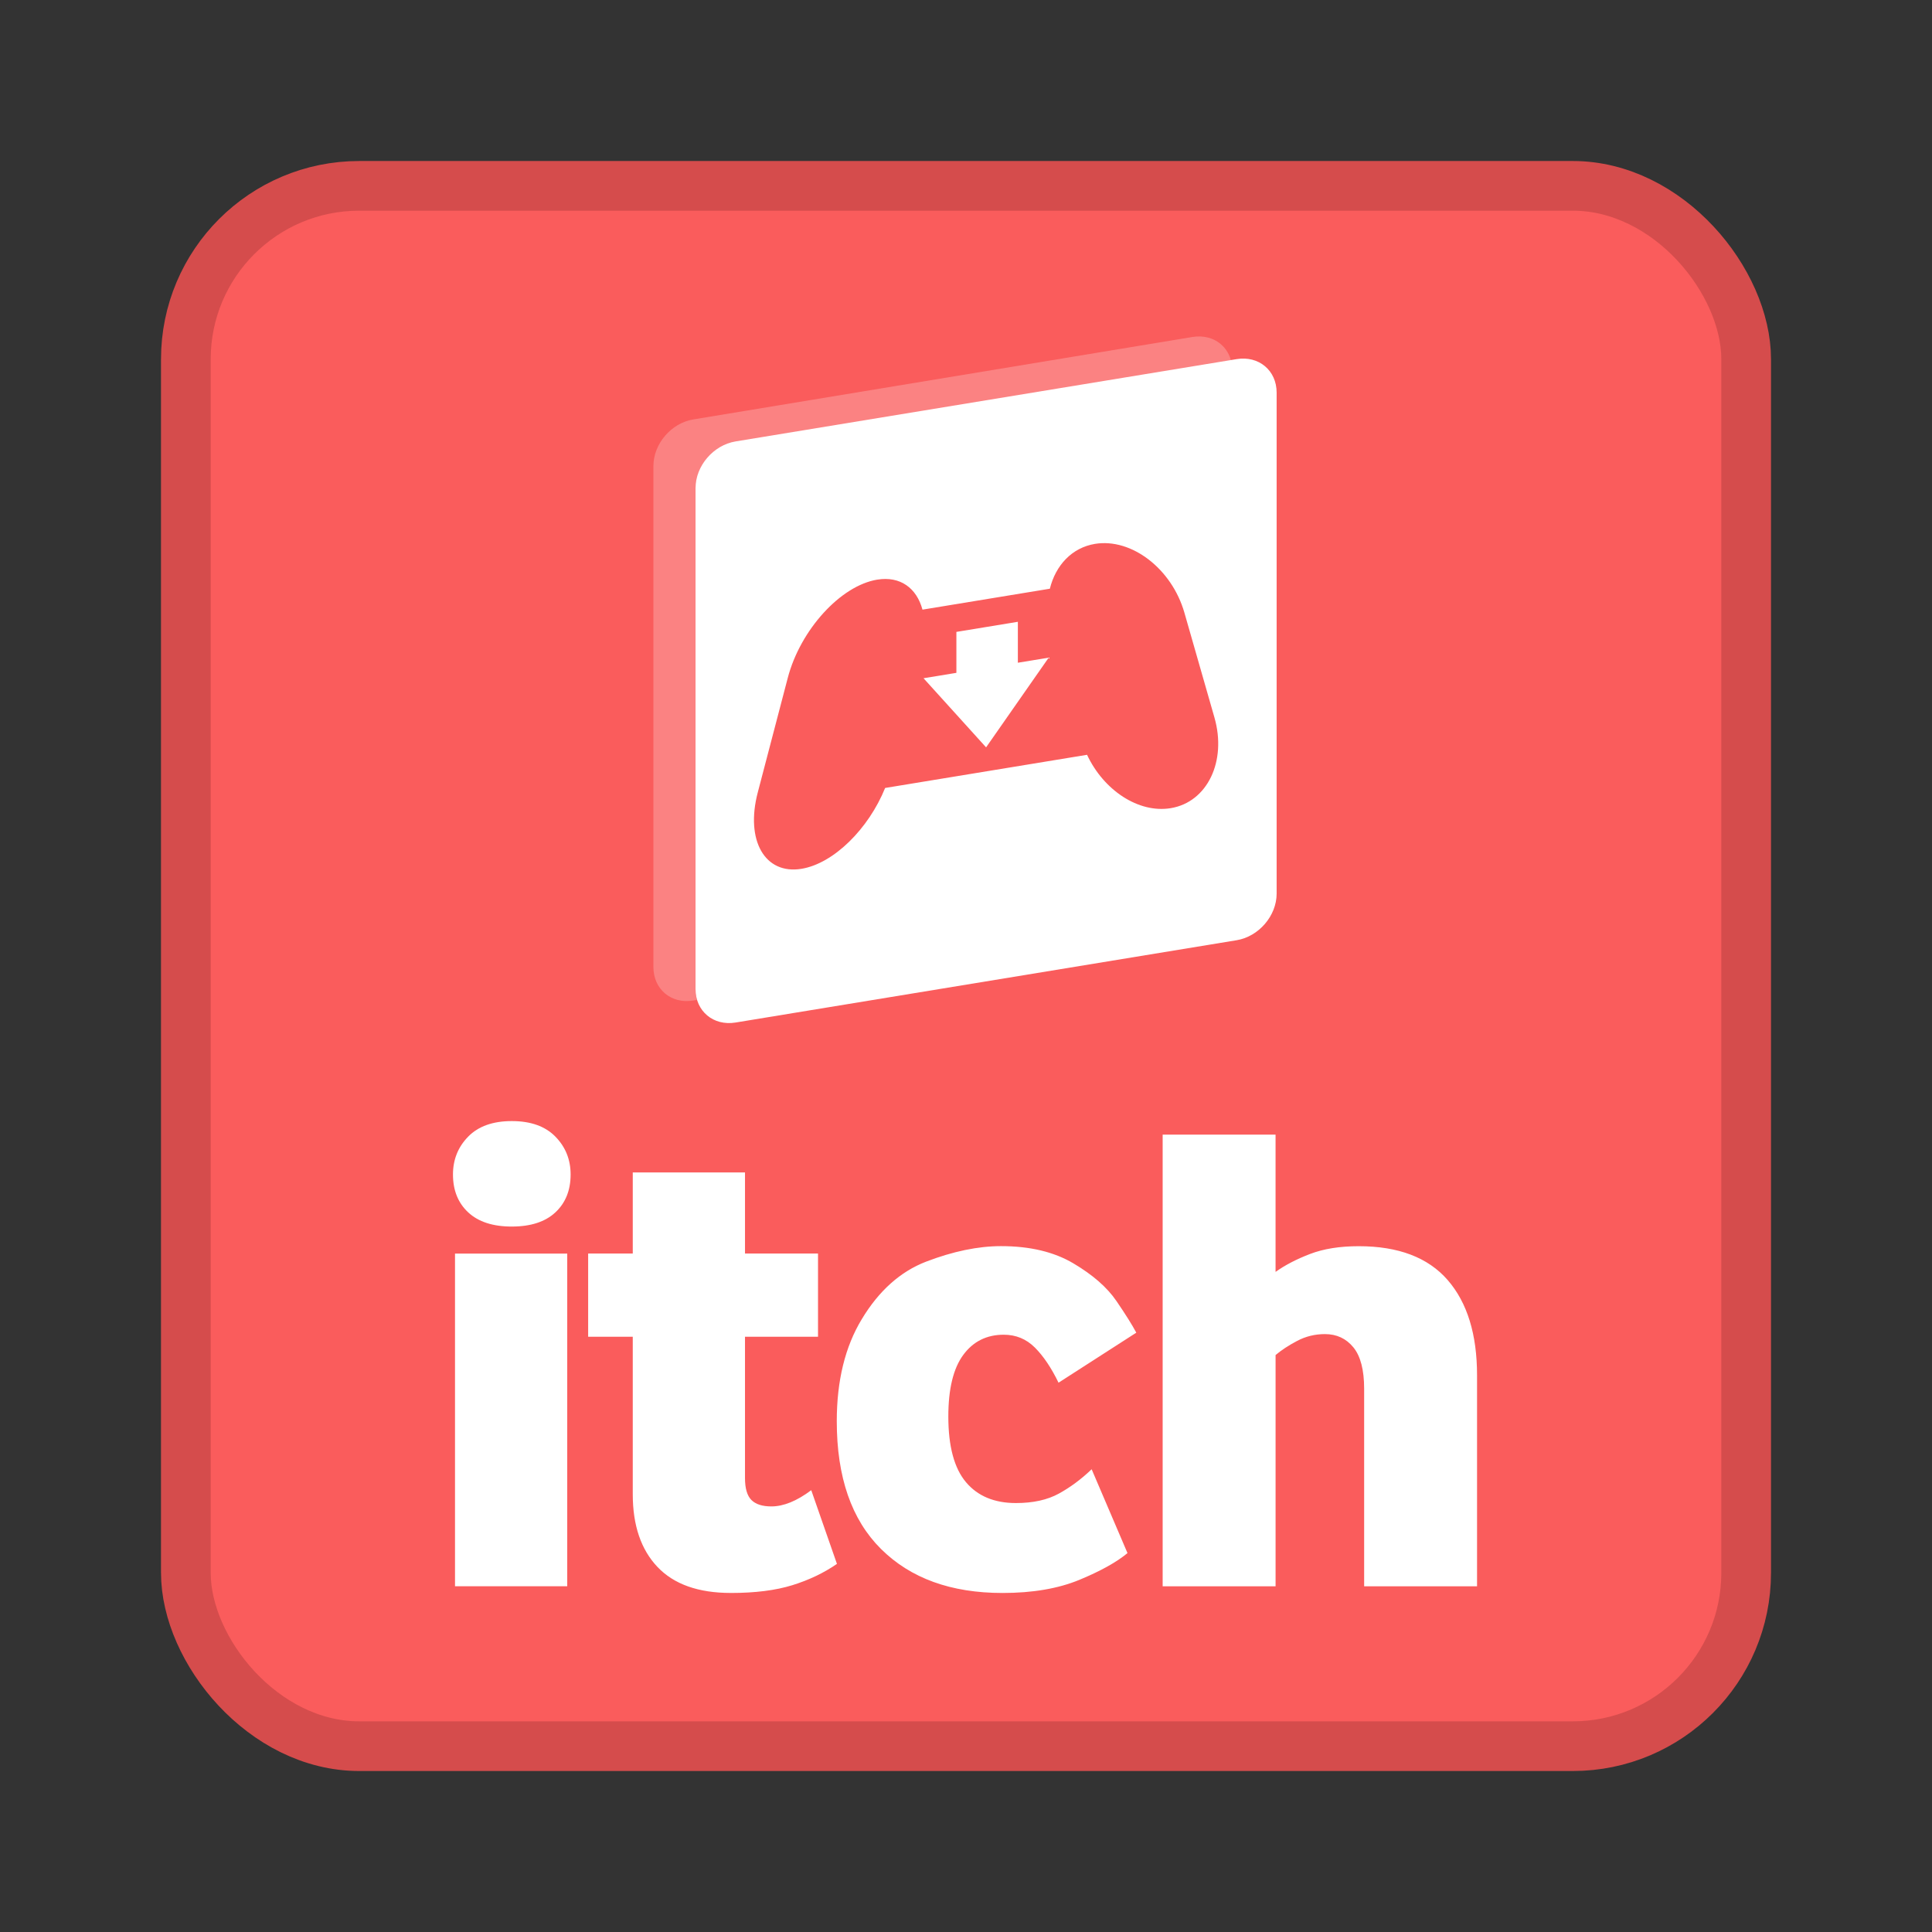 <?xml version="1.0" encoding="UTF-8" standalone="no"?>
<svg
   xmlns:dc="http://purl.org/dc/elements/1.1/"
   xmlns:cc="http://creativecommons.org/ns#"
   xmlns:rdf="http://www.w3.org/1999/02/22-rdf-syntax-ns#"
   xmlns:svg="http://www.w3.org/2000/svg"
   xmlns="http://www.w3.org/2000/svg"
   xmlns:sodipodi="http://sodipodi.sourceforge.net/DTD/sodipodi-0.dtd"
   xmlns:inkscape="http://www.inkscape.org/namespaces/inkscape"
   height="96"
   width="96"
   version="1.1"
   id="svg896"
   sodipodi:docname="itch.svg"
   inkscape:version="0.92.5 (2060ec1f9f, 2020-04-08)">
  <rect width="100%" height="100%" fill="#333333" stroke="none"/>
  <defs
     id="defs900" />
  <sodipodi:namedview
     pagecolor="#ffffff"
     bordercolor="#666666"
     borderopacity="1"
     objecttolerance="10"
     gridtolerance="10"
     guidetolerance="10"
     inkscape:pageopacity="0"
     inkscape:pageshadow="2"
     inkscape:window-width="1920"
     inkscape:window-height="1061"
     id="namedview898"
     showgrid="false"
     inkscape:pagecheckerboard="true"
     fit-margin-top="0"
     fit-margin-left="0"
     fit-margin-right="0"
     fit-margin-bottom="0"
     inkscape:zoom="2.5411606"
     inkscape:cx="34.675961"
     inkscape:cy="145.45211"
     inkscape:window-x="0"
     inkscape:window-y="0"
     inkscape:window-maximized="1"
     inkscape:current-layer="svg896" />
  <g
     id="g1453"
     transform="translate(8,-8)">
    <rect
       rx="8.614"
       id="rect884"
       x="1.235"
       y="17.235"
       width="77.531"
       ry="8.614"
       style="color:#000000;fill:#fa5c5c;stroke:#d54c4c;stroke-width:2.469;stroke-linecap:round;stroke-linejoin:round"
       height="77.531" />
    <g
       style="fill:#ffffff"
       id="g894"
       transform="matrix(0.231,0,0,0.231,14.508,24.726)">
      <path
         inkscape:connector-curvature="0"
         id="path886"
         d="m 0.435,197.25 h 24.142 v 71.554 H 0.437 v -71.556 z m 12.217,-5.817 c -4.07,0 -7.197,-1.02 -9.38,-3.054 C 1.092,186.343 0,183.629 0,180.234 c 0,-3.2 1.09,-5.916 3.272,-8.145 2.183,-2.23 5.31,-3.345 9.38,-3.345 4.073,0 7.2,1.115 9.38,3.345 2.183,2.23 3.274,4.945 3.274,8.144 0,3.393 -1.09,6.108 -3.272,8.144 -2.18,2.035 -5.308,3.054 -9.38,3.054 m 47.11,78.814 c -6.98,0 -12.24,-1.866 -15.78,-5.6 -3.54,-3.732 -5.31,-8.944 -5.31,-15.634 v -33.884 h -9.596 v -17.89 h 9.597 v -17.45 h 24.143 v 17.45 h 15.707 v 17.89 h -15.71 v 30.396 c 0,2.23 0.46,3.806 1.382,4.728 0.922,0.922 2.35,1.38 4.29,1.38 2.618,0 5.478,-1.162 8.58,-3.49 l 5.528,15.853 c -2.81,1.94 -6.01,3.468 -9.6,4.583 -3.59,1.115 -8,1.672 -13.234,1.672 m 58.43,0 c -11.053,0 -19.755,-3.15 -26.105,-9.454 -6.353,-6.3 -9.528,-15.464 -9.528,-27.485 0,-8.726 1.794,-16.047 5.38,-21.96 3.685,-6.11 8.292,-10.23 13.82,-12.364 5.815,-2.23 11.197,-3.344 16.142,-3.344 6.203,0 11.392,1.237 15.56,3.71 4.17,2.472 7.248,5.162 9.236,8.07 1.988,2.908 3.417,5.188 4.29,6.837 l -16.725,10.76 c -1.55,-3.198 -3.248,-5.72 -5.09,-7.562 -1.843,-1.84 -4.073,-2.76 -6.69,-2.76 -3.685,0 -6.593,1.453 -8.726,4.36 -2.134,2.91 -3.2,7.32 -3.2,13.236 0,6.4 1.26,11.102 3.78,14.108 2.52,3.005 6.11,4.507 10.762,4.507 3.684,0 6.763,-0.676 9.237,-2.035 2.47,-1.356 4.82,-3.1 7.05,-5.235 l 7.71,18.034 c -2.328,1.94 -5.77,3.855 -10.325,5.745 -4.56,1.89 -10.085,2.835 -16.58,2.835 m 34.47,-1.44 v -97.15 h 24.287 v 29.523 c 2.037,-1.455 4.51,-2.74 7.417,-3.854 2.91,-1.115 6.4,-1.673 10.473,-1.673 8.53,0 14.907,2.425 19.125,7.273 4.218,4.848 6.326,11.683 6.326,20.506 v 45.375 h -24.286 v -42.467 c 0,-4.072 -0.775,-7.054 -2.327,-8.944 -1.552,-1.89 -3.59,-2.836 -6.11,-2.836 -2.132,0 -4.12,0.485 -5.962,1.455 -1.84,0.968 -3.394,1.986 -4.654,3.052 v 49.74 h -24.286 z" />
      <g
         id="g892"
         transform="matrix(1,0.216,0,1,2.243,-388.29)">
        <path
           inkscape:connector-curvature="0"
           id="path888"
           d="m 160.16,353.9 c -1.027,-0.043 -2.157,0.149 -3.346,0.602 l -107.36,40.92 c -4.754,1.812 -8.582,7.113 -8.582,11.885 v 107.77 c -1e-6,4.772 3.828,7.154 8.582,5.342 l 0.793,-0.303 c -0.195,-0.647 -0.309,-1.359 -0.309,-2.143 v -107.77 c 0,-4.772 3.843,-10.076 8.615,-11.891 l 106.57,-40.52 c -0.669,-2.361 -2.517,-3.79 -4.955,-3.893 z"
           style="color:#000000;fill-opacity:0.235" />
        <path
           inkscape:connector-curvature="0"
           id="path890"
           d="m 58.549,398.19 c -4.772,1.815 -8.615,7.119 -8.615,11.891 v 107.77 c 0,4.772 3.843,7.152 8.615,5.337 l 107.77,-40.98 c 4.772,-1.815 8.613,-7.116 8.613,-11.888 v -107.77 c 0,-4.772 -3.841,-7.155 -8.613,-5.34 l -107.77,40.98 z m 30.461,23.154 0.008,-0.003 c 4.957,-1.885 8.483,-0.013 9.732,4.35 l 27.4,-10.419 c 1.247,-5.313 4.751,-9.857 9.709,-11.743 7.875,-2.994 16.532,1.8 19.234,10.653 l 6.457,21.138 c 2.703,8.853 -1.535,18.551 -9.41,21.545 -6.913,2.629 -14.427,-0.743 -17.988,-7.596 l -43.436,16.516 c -3.56,9.561 -11.076,18.647 -17.99,21.276 -7.876,2.995 -12.112,-3.481 -9.408,-14.389 l 6.457,-26.049 c 2.703,-10.91 11.358,-22.286 19.234,-25.281 z m 17.035,7.559 v 8.807 l -7.07,2.688 6.731,5.98 6.727,5.981 6.734,-11.104 6.731,-11.098 -6.631,2.521 v -8.803 l -13.221,5.027 z"
           style="color:#000000" />
      </g>
    </g>
  </g>
</svg>
